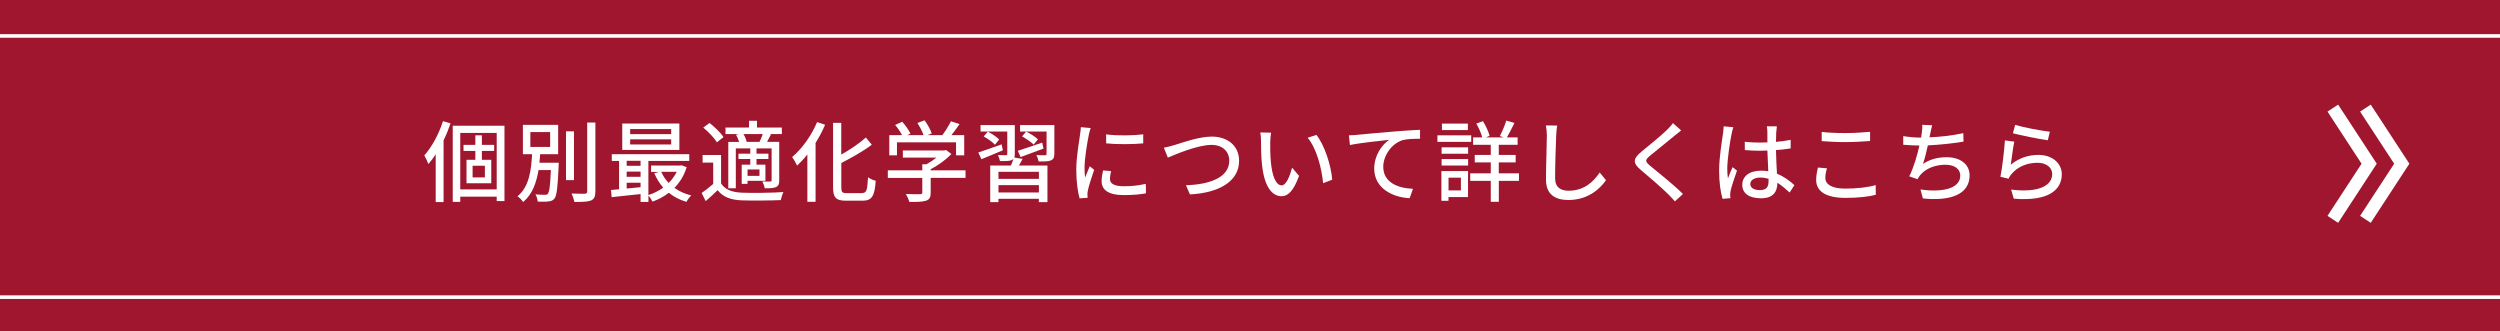 <?xml version="1.0" encoding="UTF-8"?><svg id="b" xmlns="http://www.w3.org/2000/svg" viewBox="0 0 509 67.46"><rect x="0" y="0" width="509" height="67.46" fill="#333333" stroke="none"/><defs><style>.d{fill:#fff;}.e{stroke-width:2.59px;}.e,.f{fill:none;stroke:#fff;stroke-miterlimit:10;}.f{stroke-width:.73px;}.g{fill:#bc102e;opacity:.8;}</style></defs><g id="c"><g><g><rect class="g" width="509" height="67.46"/><line class="f" y1="60.5" x2="509" y2="60.5"/><line class="f" y1="7.32" x2="509" y2="7.32"/><g><polyline class="e" points="481.6 44.66 489 33.33 481.6 22.01"/><polyline class="e" points="474.96 44.66 482.36 33.33 474.96 22.01"/></g></g><g><path class="d" d="M91.73,25.11c-.4,1.17-.86,2.34-1.42,3.46v12.57h-1.6v-9.72c-.49,.72-.97,1.4-1.49,1.98-.13-.41-.58-1.33-.83-1.76,1.53-1.71,2.95-4.32,3.8-6.97l1.55,.45Zm10.98,.49v15.34h-1.58v-.9h-7.42v1.06h-1.53v-15.5h10.53Zm-1.58,12.96v-11.5h-7.42v11.5h7.42Zm-3.02-7.83v1.8h1.91v4.79h-5.04v-4.79h1.8v-1.8h-2.41v-1.24h2.41v-1.94h1.33v1.94h2.5v1.24h-2.5Zm.61,3.01h-2.5v2.38h2.5v-2.38Z"/><path class="d" d="M113.76,33.12s0,.47-.02,.68c-.2,4.39-.38,6.07-.86,6.63-.32,.41-.68,.52-1.22,.58-.47,.07-1.31,.07-2.18,.04-.04-.45-.2-1.06-.47-1.48,.83,.09,1.62,.09,1.93,.09,.29,0,.47-.02,.59-.2,.31-.32,.49-1.6,.63-4.84h-2.52c-.41,2.54-1.24,4.93-3.13,6.52-.25-.4-.74-.92-1.15-1.17,2.41-1.95,2.81-5.44,2.97-8.57h-1.87v-5.98h7.18v5.98h-3.67c-.04,.58-.07,1.15-.14,1.73h3.94Zm-5.78-3.21h4.03v-3.02h-4.03v3.02Zm8.88,6.77h-1.62v-9.94h1.62v9.94Zm4.36-11.74v14.04c0,1.04-.25,1.53-.88,1.84-.67,.25-1.75,.31-3.39,.29-.09-.45-.34-1.22-.59-1.71,1.22,.05,2.36,.04,2.72,.04,.34-.02,.47-.13,.47-.45v-14.04h1.67Z"/><path class="d" d="M139.81,34.02c-.52,1.71-1.4,3.12-2.5,4.23,.97,.7,2.14,1.22,3.44,1.55-.34,.29-.79,.9-.99,1.3-1.37-.4-2.57-1.03-3.58-1.85-1.01,.77-2.14,1.37-3.33,1.8-.16-.36-.52-.9-.83-1.22v1.28h-1.6v-1.6c-2.12,.23-4.25,.47-5.89,.63l-.13-1.46c.49-.04,1.04-.09,1.64-.14v-5.78h-1.48v-1.37h15.77v1.37h-8.32v6.95c1.06-.32,2.11-.85,3.02-1.51-.74-.85-1.35-1.84-1.82-2.93l.97-.27h-1.62v-1.3h5.92l.29-.05,1.03,.4Zm-1.49-3.49h-11.63v-5.38h11.63v5.38Zm-10.73,2.21v1.01h2.83v-1.01h-2.83Zm0,3.26h2.83v-1.06h-2.83v1.06Zm2.83,2.11v-.9h-2.83v1.17l2.83-.27Zm6.23-11.83h-8.35v1.03h8.35v-1.03Zm0,2.09h-8.35v1.04h8.35v-1.04Zm-2.02,6.61c.36,.83,.88,1.6,1.51,2.27,.67-.67,1.22-1.42,1.64-2.27h-3.15Z"/><path class="d" d="M146.81,37.34c.77,1.24,2.2,1.8,4.2,1.89,2.03,.09,6.21,.04,8.5-.13-.2,.38-.45,1.15-.54,1.64-2.07,.09-5.89,.13-7.98,.05-2.23-.09-3.78-.68-4.88-2.07-.76,.74-1.55,1.46-2.43,2.23l-.83-1.66c.72-.49,1.6-1.17,2.36-1.84v-4.34h-2.16v-1.55h3.76v5.76Zm-.86-8.35c-.5-.9-1.71-2.14-2.77-3.01l1.28-.94c1.04,.81,2.3,2,2.84,2.88l-1.35,1.06Zm4.41-1.69h-2.65v-1.33h4.79v-1.37h1.62v1.37h5.06v1.33h-2.43l.22,.05c-.27,.56-.56,1.08-.79,1.53h2.47v7.8c0,.76-.13,1.15-.65,1.41-.5,.22-1.24,.25-2.3,.25-.07-.41-.29-1.01-.49-1.4,.72,.04,1.4,.04,1.62,.02,.2,0,.27-.07,.27-.27v-6.48h-3.08v1.08h2.43v1.08h-2.43v1.15h1.82v3.29h-3.64v.63h-1.19v-3.92h1.75v-1.15h-2.41v-1.08h2.41v-1.08h-2.95v8.12h-1.53v-9.43h2.21c-.14-.47-.38-1.01-.63-1.46l.5-.13Zm4.27,1.58c.23-.45,.49-1.06,.67-1.58h-3.93c.31,.5,.56,1.13,.65,1.57l-.07,.02h2.68Zm0,5.62h-2.43v1.31h2.43v-1.31Z"/><path class="d" d="M167.99,25.4c-.54,1.26-1.19,2.5-1.94,3.69v11.99h-1.67v-9.63c-.67,.85-1.39,1.62-2.09,2.27-.18-.43-.7-1.33-1.01-1.75,2-1.67,3.93-4.36,5.08-7.11l1.64,.54Zm7.53,13.9c.94,0,1.06-.63,1.21-3.21,.41,.31,1.1,.61,1.57,.72-.22,2.99-.7,4.05-2.66,4.05h-3.4c-2.03,0-2.63-.61-2.63-2.79v-13.05h1.67v6.45c1.87-1.04,3.76-2.34,5.01-3.47l1.21,1.46c-1.71,1.31-4.05,2.61-6.21,3.73v4.92c0,1.03,.18,1.21,1.12,1.21h3.13Z"/><path class="d" d="M196.58,36.22h-7.09v3.01c0,.92-.23,1.39-.97,1.64-.74,.23-1.8,.25-3.37,.25-.13-.47-.45-1.15-.7-1.62,1.26,.05,2.52,.05,2.88,.04,.36-.02,.45-.09,.45-.36v-2.95h-7.02v-1.55h7.02v-1.24h.85c.7-.38,1.42-.86,2.03-1.35h-6.84v-1.46h8.44l.36-.09,1.08,.81c-1.08,1.15-2.66,2.3-4.21,3.1v.23h7.09v1.55Zm-13.95-4.59h-1.57v-4.12h2.59c-.32-.65-.88-1.46-1.4-2.07l1.44-.65c.65,.72,1.37,1.73,1.67,2.41l-.65,.31h3.33c-.25-.72-.77-1.71-1.26-2.47l1.46-.54c.61,.81,1.22,1.94,1.46,2.67l-.88,.34h3.04c.63-.83,1.33-1.96,1.75-2.81l1.76,.56c-.52,.77-1.12,1.57-1.67,2.25h2.61v4.12h-1.66v-2.65h-12.03v2.65Z"/><path class="d" d="M204.19,30.6c-1.53,.63-3.1,1.31-4.38,1.82l-.63-1.37c1.22-.4,2.99-1.03,4.75-1.66l.25,1.21Zm4.03,1.73c-.25,.47-.5,.94-.76,1.37h5.8v7.45h-1.75v-.67h-8.23v.67h-1.67v-7.45h4.21c.2-.45,.4-.94,.52-1.37-.09,.11-.22,.2-.38,.27-.5,.22-1.26,.2-2.36,.2-.07-.38-.25-.86-.43-1.22,.72,.02,1.4,.02,1.62,.02,.23,0,.29-.07,.29-.25v-4.57h-5.44v-1.31h6.97v5.89c0,.31-.04,.54-.09,.72l1.69,.27Zm-5.65-2.86c-.45-.52-1.46-1.22-2.29-1.69l.83-.97c.83,.41,1.85,1.08,2.32,1.6l-.86,1.06Zm8.95,5.51h-8.23v1.44h8.23v-1.44Zm0,4.2v-1.48h-8.23v1.48h8.23Zm-4.3-8.48c1.28-.4,3.15-1.03,4.97-1.67l.27,1.22c-1.6,.61-3.31,1.24-4.66,1.73l-.58-1.28Zm7.44,.63c0,.74-.16,1.1-.7,1.33-.52,.22-1.33,.22-2.5,.22-.07-.4-.25-.94-.45-1.31,.76,.04,1.55,.04,1.78,.04,.23-.02,.29-.07,.29-.27v-4.56h-5.4v-1.31h6.99v5.87Zm-4.21-1.89c-.49-.5-1.51-1.21-2.36-1.67l.83-.97c.83,.4,1.89,1.04,2.39,1.57l-.86,1.08Z"/><path class="d" d="M221.69,27.42c-.31,1.48-.88,4.86-.88,6.79,0,.63,.04,1.26,.11,1.93,.31-.74,.67-1.62,.95-2.29l.9,.72c-.47,1.37-1.1,3.29-1.28,4.2-.05,.25-.11,.63-.09,.83,0,.18,.02,.45,.04,.67l-1.64,.11c-.36-1.26-.67-3.38-.67-5.82,0-2.68,.58-5.74,.77-7.18,.07-.45,.14-1.01,.16-1.49l2,.18c-.13,.32-.31,1.04-.38,1.37Zm4.3,9.02c0,.81,.63,1.48,2.81,1.48,1.62,0,2.97-.14,4.48-.49l.04,1.93c-1.13,.22-2.63,.36-4.56,.36-3.06,0-4.47-1.06-4.47-2.81,0-.65,.09-1.33,.31-2.21l1.62,.14c-.16,.63-.23,1.12-.23,1.6Zm6.77-9.09v1.84c-2.05,.2-5.46,.22-7.54,0l-.02-1.84c2.07,.32,5.69,.25,7.56,0Z"/><path class="d" d="M239.04,29.56c1.46-.45,5.04-1.75,7.69-1.75,3.1,0,5.55,1.78,5.55,4.93,0,4.21-4.12,6.54-10.01,6.84l-.81-1.87c4.77-.13,8.82-1.55,8.82-4.99,0-1.82-1.3-3.22-3.62-3.22-2.83,0-7.26,1.91-8.89,2.59l-.81-2.02c.65-.11,1.4-.32,2.09-.52Z"/><path class="d" d="M258.62,28.95c-.02,1.13,0,2.65,.13,4.05,.27,2.83,1.01,4.74,2.21,4.74,.9,0,1.69-1.96,2.11-3.6l1.42,1.67c-1.13,3.08-2.25,4.14-3.57,4.14-1.82,0-3.49-1.73-3.98-6.46-.18-1.58-.2-3.75-.2-4.83,0-.45-.04-1.21-.14-1.69l2.2,.04c-.09,.52-.18,1.46-.18,1.94Zm12.62,7.63l-1.85,.72c-.31-3.1-1.33-7.09-3.15-9.25l1.78-.59c1.66,2.09,2.99,6.21,3.22,9.13Z"/><path class="d" d="M276.32,27.45c1.31-.13,4.52-.43,7.83-.7,1.93-.16,3.73-.27,4.97-.32v1.82c-.99,0-2.56,.02-3.49,.27-2.4,.72-4,3.28-4,5.42,0,3.28,3.06,4.38,6.05,4.5l-.67,1.91c-3.53-.16-7.22-2.05-7.22-6.03,0-2.7,1.6-4.9,3.06-5.85-1.82,.2-6.01,.63-8.01,1.06l-.2-1.98c.7-.02,1.33-.05,1.67-.09Z"/><path class="d" d="M299.54,28.89h-6.88v-1.33h6.88v1.33Zm-.65,11.23h-3.98v.76h-1.44v-6.05h5.42v5.29Zm-5.38-10.12h5.4v1.3h-5.4v-1.3Zm0,2.39h5.4v1.31h-5.4v-1.31Zm5.35-5.91h-5.28v-1.31h5.28v1.31Zm-3.94,9.69v2.59h2.52v-2.59h-2.52Zm14.35,.65h-4.11v4.27h-1.64v-4.27h-4.18v-1.53h4.18v-2.23h-3.26v-1.51h3.26v-2.07h-3.6v-1.51h1.87c-.23-.83-.7-1.94-1.21-2.81l1.35-.49c.58,.94,1.15,2.16,1.35,2.99l-.76,.31h3.62l-.76-.27c.43-.85,1.03-2.2,1.3-3.15l1.66,.49c-.52,1.03-1.06,2.14-1.53,2.93h2.18v1.51h-3.84v2.07h3.44v1.51h-3.44v2.23h4.11v1.53Z"/><path class="d" d="M316.84,27.63c-.09,2-.22,6.16-.22,8.64,0,1.91,1.17,2.56,2.74,2.56,3.15,0,5.04-1.78,6.34-3.71l1.28,1.57c-1.19,1.71-3.62,4.03-7.65,4.03-2.74,0-4.57-1.17-4.57-4.16,0-2.56,.18-7.2,.18-8.93,0-.76-.07-1.49-.2-2.09l2.3,.02c-.11,.67-.18,1.42-.2,2.07Z"/><path class="d" d="M340.9,27.67c-1.21,1.01-3.69,2.97-4.97,4.05-1.03,.88-1.03,1.12,.04,2.04,1.53,1.26,4.81,3.87,6.68,5.74l-1.64,1.5c-.43-.49-.9-.99-1.37-1.46-1.21-1.22-3.89-3.53-5.56-4.93-1.75-1.46-1.57-2.32,.14-3.75,1.39-1.15,4-3.24,5.22-4.45,.41-.43,.94-.97,1.17-1.35l1.67,1.5c-.45,.34-1.03,.83-1.39,1.12Z"/><path class="d" d="M352.55,27.27c-.31,1.46-.88,5.2-.88,7.13,0,.65,.04,1.26,.14,1.93,.25-.74,.65-1.64,.94-2.3l.9,.7c-.49,1.37-1.1,3.21-1.3,4.12-.05,.25-.09,.61-.09,.83,.02,.18,.04,.45,.05,.67l-1.6,.13c-.38-1.28-.7-3.28-.7-5.73,0-2.67,.58-6.1,.79-7.54,.05-.45,.13-1.03,.14-1.49l1.96,.18c-.11,.32-.29,1.06-.36,1.39Zm9.09-.43c-.02,.45-.04,1.22-.05,2.05,1.06-.09,2.07-.23,2.99-.42v1.75c-.94,.14-1.95,.27-2.99,.34,.02,1.8,.14,3.42,.2,4.81,1.49,.59,2.65,1.51,3.55,2.32l-.97,1.51c-.85-.79-1.67-1.48-2.5-2v.09c0,1.66-.79,3.08-3.29,3.08s-3.85-1.01-3.85-2.74,1.42-2.88,3.83-2.88c.5,0,.99,.04,1.46,.11-.07-1.26-.14-2.81-.18-4.21-.5,.02-1.01,.04-1.51,.04-1.04,0-2.03-.05-3.08-.13l-.02-1.69c1.03,.11,2.03,.16,3.12,.16,.5,0,.99-.02,1.49-.04v-2.12c0-.31-.05-.81-.11-1.15h2.04c-.05,.36-.09,.76-.11,1.12Zm-3.31,11.87c1.33,0,1.75-.68,1.75-1.82v-.49c-.54-.16-1.1-.25-1.67-.25-1.21,0-2.05,.52-2.05,1.3,0,.85,.83,1.26,1.98,1.26Z"/><path class="d" d="M371.64,36.22c0,1.28,1.26,2.18,4.02,2.18,2.47,0,4.77-.27,6.23-.72l.02,1.98c-1.4,.38-3.64,.63-6.18,.63-3.87,0-5.96-1.28-5.96-3.64,0-.97,.2-1.84,.36-2.54l1.85,.16c-.22,.68-.34,1.31-.34,1.95Zm4.09-9.13c1.75,0,3.69-.13,5.02-.25v1.87c-1.24,.09-3.33,.22-5.01,.22-1.84,0-3.4-.09-4.84-.2v-1.87c1.31,.16,2.99,.23,4.83,.23Z"/><path class="d" d="M393.01,27.15c-.04,.23-.09,.5-.16,.81,2.11-.09,4.68-.36,6.88-.85l.04,1.73c-2.02,.34-4.9,.65-7.26,.76-.29,1.33-.65,2.79-.99,3.76,1.53-.97,3.04-1.35,4.81-1.35,2.88,0,4.68,1.5,4.68,3.69,0,3.87-3.87,5.29-9.51,4.7l-.49-1.82c4.09,.59,8.1-.02,8.1-2.84,0-1.22-1.03-2.2-2.99-2.2-2.11,0-4.03,.74-5.19,2.14-.2,.25-.36,.5-.52,.81l-1.69-.59c.9-1.75,1.62-4.25,2.07-6.27-1.19-.02-2.3-.07-3.29-.16v-1.76c1.03,.18,2.45,.31,3.55,.31h.09c.05-.38,.11-.72,.14-.99,.09-.65,.13-1.1,.09-1.62l2.02,.09c-.16,.54-.25,1.13-.38,1.66Z"/><path class="d" d="M409.39,33.54c1.67-1.37,3.58-2,5.62-2,2.93,0,4.77,1.78,4.77,3.92,0,3.24-2.74,5.58-9.78,4.99l-.54-1.85c5.56,.7,8.37-.79,8.37-3.17,0-1.33-1.24-2.29-2.97-2.29-2.21,0-4.12,.85-5.31,2.29-.31,.34-.47,.65-.61,.96l-1.66-.4c.36-1.69,.79-5.37,.92-7.4l1.91,.25c-.25,1.13-.56,3.6-.72,4.7Zm7.96-6.73l-.41,1.75c-1.76-.23-5.73-1.06-7.11-1.42l.45-1.71c1.62,.5,5.49,1.22,7.08,1.39Z"/></g></g></g></svg>